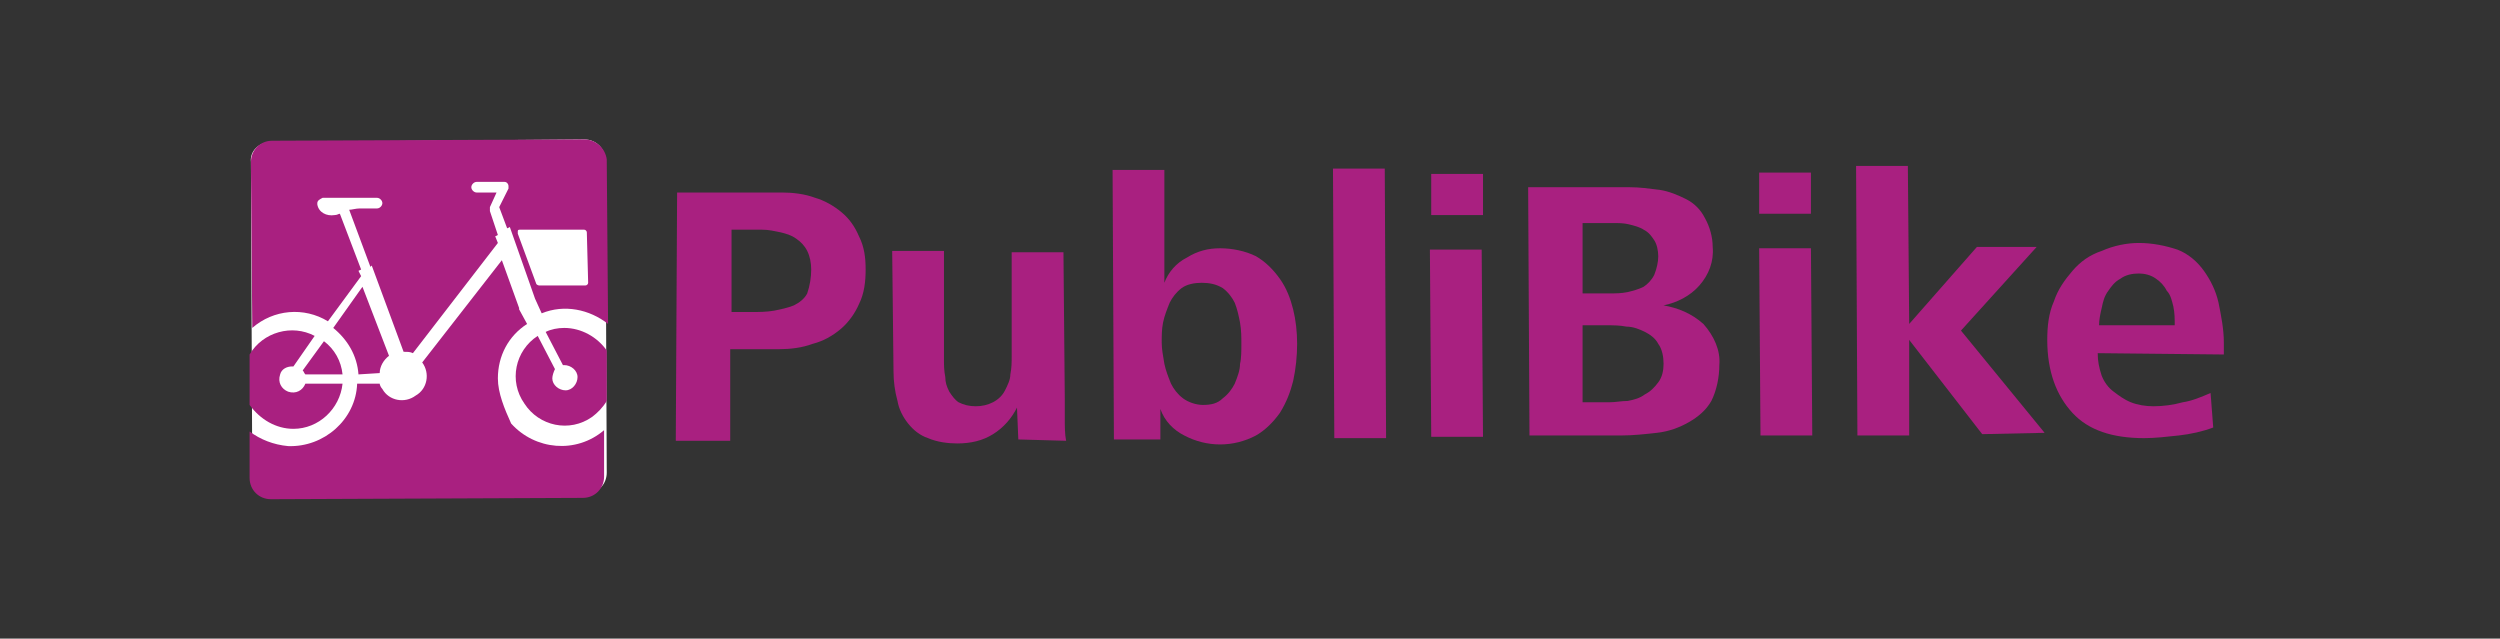 <?xml version="1.0" encoding="utf-8"?>
<!-- Generator: Adobe Illustrator 25.2.3, SVG Export Plug-In . SVG Version: 6.00 Build 0)  -->
<svg version="1.1" id="Calque_1" xmlns="http://www.w3.org/2000/svg" xmlns:xlink="http://www.w3.org/1999/xlink" x="0px" y="0px"
	 viewBox="0 0 188.3 48.1" style="enable-background:new 0 0 188.3 48.1;" xml:space="preserve">
<rect x="0" y="0" width="188.3" height="48.1" fill="#333333" stroke="none"/>
<style type="text/css">
	.st0{fill:#A92080;}
	.st1{fill:#FFFFFF;}
</style>
<g>
	<g>
		<path class="st0" d="M65.2,20.3c0,0.9-0.1,1.8-0.5,2.6c-0.3,0.7-0.8,1.4-1.4,1.9c-0.6,0.5-1.3,0.9-2.1,1.1
			c-0.8,0.3-1.7,0.4-2.5,0.4l-3.7,0l0,6.9l-4.1,0L51,14.5l7.9,0c0.8,0,1.7,0.1,2.5,0.4c0.7,0.2,1.4,0.6,2,1.1c0.6,0.5,1,1.1,1.3,1.8
			C65.1,18.6,65.2,19.4,65.2,20.3z M61.1,20.3c0-0.5-0.1-1-0.3-1.4c-0.2-0.4-0.5-0.7-0.8-0.9c-0.4-0.3-0.8-0.4-1.2-0.5
			c-0.5-0.1-0.9-0.2-1.4-0.2l-2.3,0l0,6.2l1.5,0c0.6,0,1.1,0,1.7-0.1c0.5-0.1,1-0.2,1.5-0.4c0.4-0.2,0.8-0.5,1-0.9
			C61,21.5,61.1,20.9,61.1,20.3L61.1,20.3z"/>
	</g>
	<g>
		<path class="st0" d="M76.7,33.1l-0.1-2.4c-0.4,0.8-1,1.5-1.8,2c-0.8,0.5-1.7,0.7-2.7,0.7c-0.7,0-1.5-0.1-2.2-0.4
			c-0.6-0.2-1.1-0.6-1.5-1.1c-0.4-0.5-0.7-1.1-0.8-1.7c-0.2-0.7-0.3-1.5-0.3-2.2l-0.1-9.1l3.9,0l0,8.2c0,0.4,0,0.8,0.1,1.3
			c0,0.4,0.1,0.7,0.3,1.1c0.2,0.3,0.4,0.6,0.7,0.8c0.4,0.2,0.8,0.3,1.3,0.3c0.9,0,1.8-0.4,2.2-1.2c0.2-0.4,0.4-0.8,0.4-1.2
			c0.1-0.5,0.1-0.9,0.1-1.4l0-7.8l3.9,0l0.1,11c0,0.5,0,1.1,0,1.6c0,0.5,0,1.1,0.1,1.6L76.7,33.1z"/>
	</g>
	<g>
		<path class="st0" d="M97.7,25.9c0,0.9-0.1,1.9-0.3,2.8c-0.2,0.8-0.5,1.6-1,2.4c-0.5,0.7-1.1,1.3-1.8,1.7c-1.7,0.9-3.7,0.9-5.4,0
			c-0.8-0.4-1.5-1.1-1.8-2l0,2.3l-3.5,0l-0.1-20.3l3.9,0l0,8.5c0.3-0.8,0.9-1.5,1.7-1.9c0.8-0.5,1.6-0.7,2.5-0.7
			c0.9,0,1.9,0.2,2.7,0.6c0.7,0.4,1.3,1,1.8,1.7c0.5,0.7,0.8,1.5,1,2.3C97.6,24.1,97.7,25,97.7,25.9z M93.5,25.9c0-0.5,0-1-0.1-1.6
			c-0.1-0.5-0.2-1-0.4-1.5c-0.2-0.4-0.5-0.8-0.9-1.1c-0.5-0.3-1-0.4-1.6-0.4c-0.5,0-1.1,0.1-1.5,0.4c-0.4,0.3-0.7,0.7-0.9,1.1
			c-0.2,0.5-0.4,1-0.5,1.5c-0.1,0.5-0.1,1-0.1,1.5c0,0.5,0.1,1,0.2,1.6c0.1,0.5,0.3,1,0.5,1.5c0.2,0.4,0.5,0.8,0.9,1.1
			c0.4,0.3,1,0.5,1.5,0.5c0.6,0,1.1-0.1,1.5-0.5c0.4-0.3,0.7-0.7,0.9-1.1c0.2-0.5,0.4-1,0.4-1.5C93.5,27,93.5,26.4,93.5,25.9z"/>
	</g>
	<g>
		<path class="st0" d="M100.5,33l-0.1-20.3l3.9,0l0.1,20.3L100.5,33z"/>
	</g>
	<g>
		<path class="st0" d="M107.8,16.2l0-3.1l3.9,0l0,3.1L107.8,16.2z M107.8,32.9l-0.1-14.1l3.9,0l0.1,14.1L107.8,32.9z"/>
	</g>
	<g>
		<path class="st0" d="M129.5,27.5c0,0.9-0.2,1.9-0.6,2.7c-0.4,0.7-1,1.2-1.7,1.6c-0.7,0.4-1.5,0.7-2.4,0.8
			c-0.9,0.1-1.8,0.2-2.7,0.2l-6.9,0l-0.1-18.7l7.6,0c0.8,0,1.5,0.1,2.3,0.2c0.7,0.1,1.4,0.4,2,0.7c0.6,0.3,1.1,0.8,1.4,1.4
			c0.4,0.7,0.6,1.5,0.6,2.2c0.1,1.1-0.3,2.1-1,2.9c-0.7,0.8-1.7,1.3-2.7,1.5c1.1,0.2,2.1,0.6,3,1.4
			C129.1,25.3,129.6,26.4,129.5,27.5z M124.9,19.3c0-0.4-0.1-0.9-0.3-1.2c-0.2-0.3-0.4-0.6-0.8-0.8c-0.3-0.2-0.7-0.3-1.1-0.4
			c-0.4-0.1-0.8-0.1-1.2-0.1l-2.3,0l0,5.3l2,0c0.5,0,0.9,0,1.4-0.1c0.4-0.1,0.8-0.2,1.2-0.4c0.3-0.2,0.6-0.5,0.8-0.9
			C124.8,20.2,124.9,19.7,124.9,19.3z M125.3,27.4c0-0.5-0.1-1.1-0.4-1.5c-0.2-0.4-0.6-0.7-1-0.9c-0.4-0.2-0.9-0.4-1.4-0.4
			c-0.5-0.1-1-0.1-1.5-0.1l-1.8,0l0,5.8l2,0c0.5,0,0.9-0.1,1.4-0.1c0.5-0.1,0.9-0.2,1.3-0.5c0.4-0.2,0.7-0.5,1-0.9
			C125.2,28.4,125.3,27.9,125.3,27.4L125.3,27.4z"/>
	</g>
	<g>
		<path class="st0" d="M132.5,16.1l0-3.1l3.9,0l0,3.1L132.5,16.1z M132.6,32.8l-0.1-14.1l3.9,0l0.1,14.1L132.6,32.8z"/>
	</g>
	<g>
		<path class="st0" d="M149.3,32.7l-5.5-7.1l0,7.2l-3.9,0l-0.1-20.3l3.9,0l0.1,11.9l5.1-5.8l4.5,0l-5.7,6.3l6.3,7.7L149.3,32.7z"/>
	</g>
	<g>
		<path class="st0" d="M158,26.6c0,0.6,0.1,1.1,0.3,1.7c0.2,0.5,0.5,0.9,0.9,1.2c0.4,0.3,0.8,0.6,1.3,0.8c0.5,0.2,1.1,0.3,1.7,0.3
			c0.7,0,1.5-0.1,2.2-0.3c0.7-0.1,1.4-0.4,2.1-0.7l0.2,2.6c-0.8,0.3-1.7,0.5-2.6,0.6c-0.9,0.1-1.8,0.2-2.6,0.2
			c-2.4,0-4.2-0.6-5.4-1.9c-1.2-1.3-1.9-3.1-1.9-5.5c0-1,0.1-2,0.5-2.9c0.3-0.9,0.8-1.6,1.4-2.3c0.6-0.7,1.3-1.2,2.2-1.5
			c0.9-0.4,1.9-0.6,2.8-0.6c1,0,2,0.2,2.9,0.5c0.8,0.3,1.5,0.9,2,1.6c0.5,0.7,0.9,1.5,1.1,2.4c0.2,1,0.4,2,0.4,3l0,0.9L158,26.6z
			 M163.8,24.5c0-0.5,0-0.9-0.1-1.4c-0.1-0.4-0.2-0.9-0.5-1.2c-0.2-0.4-0.5-0.7-0.8-0.9c-0.4-0.3-0.9-0.4-1.3-0.4
			c-0.5,0-1,0.1-1.4,0.4c-0.4,0.2-0.7,0.6-0.9,0.9c-0.3,0.4-0.4,0.8-0.5,1.3c-0.1,0.4-0.2,0.9-0.2,1.3L163.8,24.5z"/>
	</g>
	<g>
		<path class="st1" d="M20.4,10.7L44,10.5c0.9,0,1.6,0.7,1.6,1.6l0.1,23.5c0,0.9-0.7,1.6-1.6,1.6l-23.5,0.1c-0.9,0-1.6-0.7-1.6-1.6
			l-0.1-23.5C18.8,11.4,19.5,10.7,20.4,10.7z"/>
	</g>
	<g>
		<path class="st0" d="M28.6,28.1c0-0.5,0.3-1,0.7-1.3l-2-5.2l-2.2,3.1c1.1,0.9,1.8,2.1,1.9,3.5L28.6,28.1z"/>
	</g>
	<g>
		<path class="st0" d="M37.5,28.5c0-1.7,0.8-3.2,2.2-4.1l-0.6-1.1l0-0.1l-1.3-3.6l-6,7.7c0.6,0.8,0.4,2-0.5,2.5
			c-0.8,0.6-2,0.4-2.5-0.5c-0.1-0.1-0.2-0.3-0.2-0.4l-1.7,0c-0.1,2.7-2.5,4.8-5.2,4.7c-1.1-0.1-2.1-0.5-2.9-1.1l0,3.5
			c0,0.9,0.7,1.6,1.6,1.6h0l23.5-0.1c0.9,0,1.6-0.7,1.6-1.6v0l0-3.5c-2.1,1.8-5.2,1.5-7-0.5C38,30.8,37.5,29.6,37.5,28.5z"/>
	</g>
	<g>
		<path class="st0" d="M24.4,25.7l-1.6,2.2c0.1,0.1,0.1,0.2,0.2,0.3l2.8,0C25.7,27.2,25.2,26.3,24.4,25.7z"/>
	</g>
	<g>
		<path class="st0" d="M44,10.5l-23.5,0.1c-0.9,0-1.6,0.7-1.6,1.6l0,0l0.1,12.5c1.6-1.4,3.9-1.6,5.7-0.5l2.5-3.4l-0.2-0.4l0.2-0.1
			l-1.6-4.2c-0.1,0-0.2,0.1-0.4,0.1c-0.6,0.1-1.2-0.2-1.3-0.8c0,0,0,0,0-0.1l0,0c0-0.2,0.2-0.3,0.4-0.4l4.1,0c0.2,0,0.4,0.2,0.4,0.4
			c0,0.2-0.2,0.4-0.4,0.4l-1.3,0c-0.3,0-0.6,0.1-0.8,0.1l1.6,4.3L28,20l2.4,6.5l0.1,0c0.2,0,0.4,0,0.6,0.1l6.4-8.3l-0.2-0.5l0.2-0.1
			l-0.6-1.8c0-0.1,0-0.2,0-0.3l0.5-1.1l-1.5,0c-0.2,0-0.4-0.2-0.4-0.4c0-0.2,0.2-0.4,0.4-0.4l2.1,0c0.2,0,0.3,0.2,0.3,0.3
			c0,0.1,0,0.1,0,0.2l-0.7,1.4l0.6,1.6l0.2-0.1l1.9,5.4l0.5,1.1c1.7-0.7,3.6-0.3,5,0.8l-0.1-12.4C45.6,11.2,44.9,10.5,44,10.5
			C44,10.5,44,10.5,44,10.5z M44.3,21.3c0,0.1-0.1,0.2-0.2,0.2c0,0,0,0,0,0l-3.5,0c-0.1,0-0.2-0.1-0.2-0.1L39,17.6
			c0-0.1,0-0.1,0-0.2c0-0.1,0.1-0.1,0.2-0.1l4.8,0c0.1,0,0.2,0.1,0.2,0.2c0,0,0,0,0,0L44.3,21.3z"/>
	</g>
	<g>
		<path class="st0" d="M22.1,32.3c1.9,0,3.5-1.5,3.7-3.4l-2.8,0c-0.2,0.5-0.7,0.8-1.3,0.6c-0.5-0.2-0.8-0.7-0.6-1.3
			c0.1-0.4,0.5-0.6,0.9-0.6l0.1,0l1.6-2.3c-1.7-0.9-3.9-0.3-4.9,1.4l0,3.8C19.6,31.6,20.8,32.3,22.1,32.3z"/>
	</g>
	<g>
		<path class="st0" d="M42.5,24.7c-0.5,0-1,0.1-1.4,0.3l1.3,2.5l0.1,0c0.5,0,1,0.4,1,0.9c0,0.5-0.4,1-0.9,1s-1-0.4-1-0.9
			c0-0.2,0.1-0.5,0.2-0.7l-1.3-2.5c-1.7,1.1-2.2,3.4-1,5.1c1.1,1.7,3.4,2.2,5.1,1c0.4-0.3,0.8-0.7,1.1-1.2l0-3.8
			C45,25.4,43.8,24.7,42.5,24.7z"/>
	</g>
</g>
</svg>
